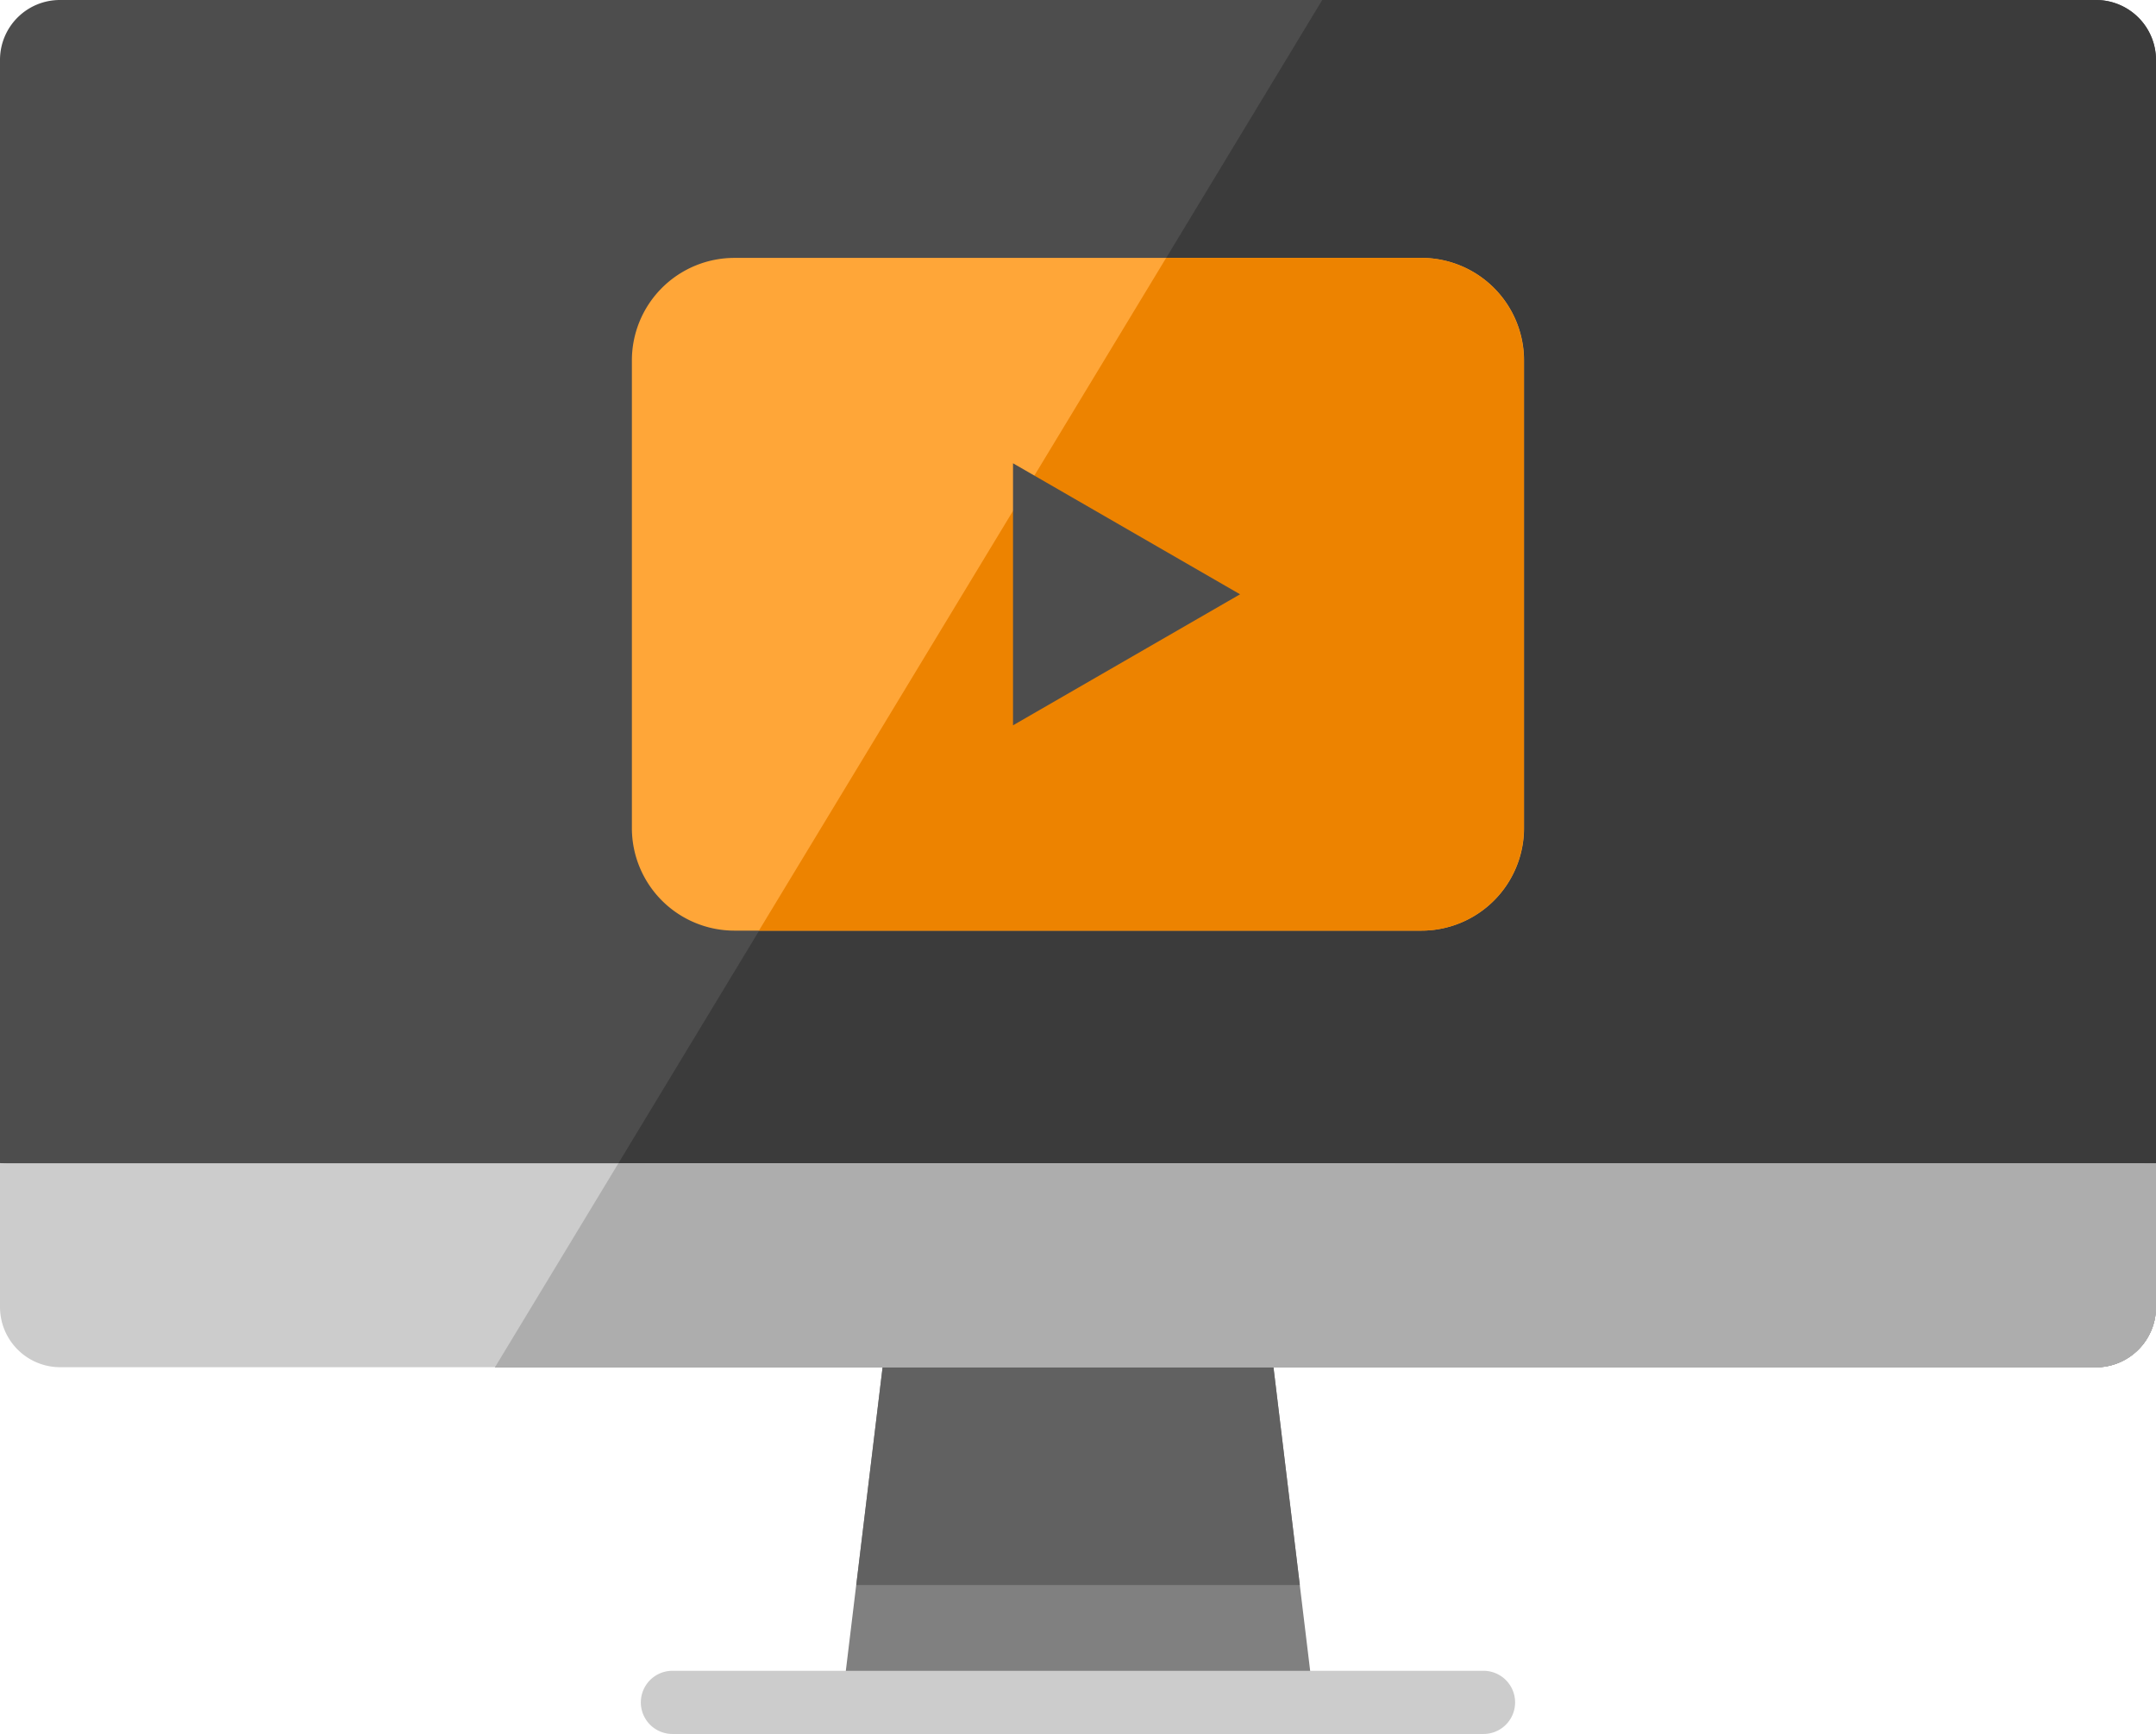 <svg xmlns="http://www.w3.org/2000/svg" width="36" height="28.958" viewBox="0 0 36 28.958"><g transform="translate(0 -50.076)"><path d="M34.995,50.076H1.005A1,1,0,0,0,0,51.081V69.5l17.682,2.535L36,69.5V51.081A1.006,1.006,0,0,0,34.995,50.076Z" fill="#4d4d4d"/><path d="M144.259,50.076H131.342L117.528,72.911h26.731a1.006,1.006,0,0,0,1.005-1.006V51.081A1,1,0,0,0,144.259,50.076Z" transform="translate(-109.264)" fill="#3b3b3b"/><path d="M206.887,367.734l.754,6.232h-7.914l.754-6.232Z" transform="translate(-185.684 -295.323)" fill="gray"/><path d="M210.742,371.869l-.5-4.135h-6.406l-.5,4.135Z" transform="translate(-189.038 -295.323)" fill="#616161"/><path d="M10.325,326.369H0v2.4a1.006,1.006,0,0,0,1.005,1.006H34.995A1.006,1.006,0,0,0,36,328.771v-2.4Z" transform="translate(0 -256.866)" fill="#ccc"/><path d="M119.59,326.369l-2.062,3.408h26.731a1.006,1.006,0,0,0,1.005-1.006v-2.4Z" transform="translate(-109.264 -256.866)" fill="#adadad"/><path d="M166.266,447.978H152.723a.527.527,0,1,1,0-1.055h13.543a.527.527,0,0,1,0,1.055Z" transform="translate(-141.495 -368.944)" fill="#ccc"/><path d="M164.972,113.048v7.808a1.714,1.714,0,0,1-1.714,1.714h-11.47a1.713,1.713,0,0,1-1.713-1.714v-7.808a1.712,1.712,0,0,1,1.713-1.713h11.47A1.713,1.713,0,0,1,164.972,113.048Z" transform="translate(-139.524 -56.952)" fill="#ffa638"/><path d="M191.335,111.335h-4.263l-6.8,11.235h11.059a1.714,1.714,0,0,0,1.714-1.714v-7.808A1.713,1.713,0,0,0,191.335,111.335Z" transform="translate(-167.6 -56.952)" fill="#ed8300"/><path d="M244.363,162.288l-3.791,2.188V160.1Z" transform="translate(-223.657 -102.287)" fill="#4d4d4d"/></g></svg>